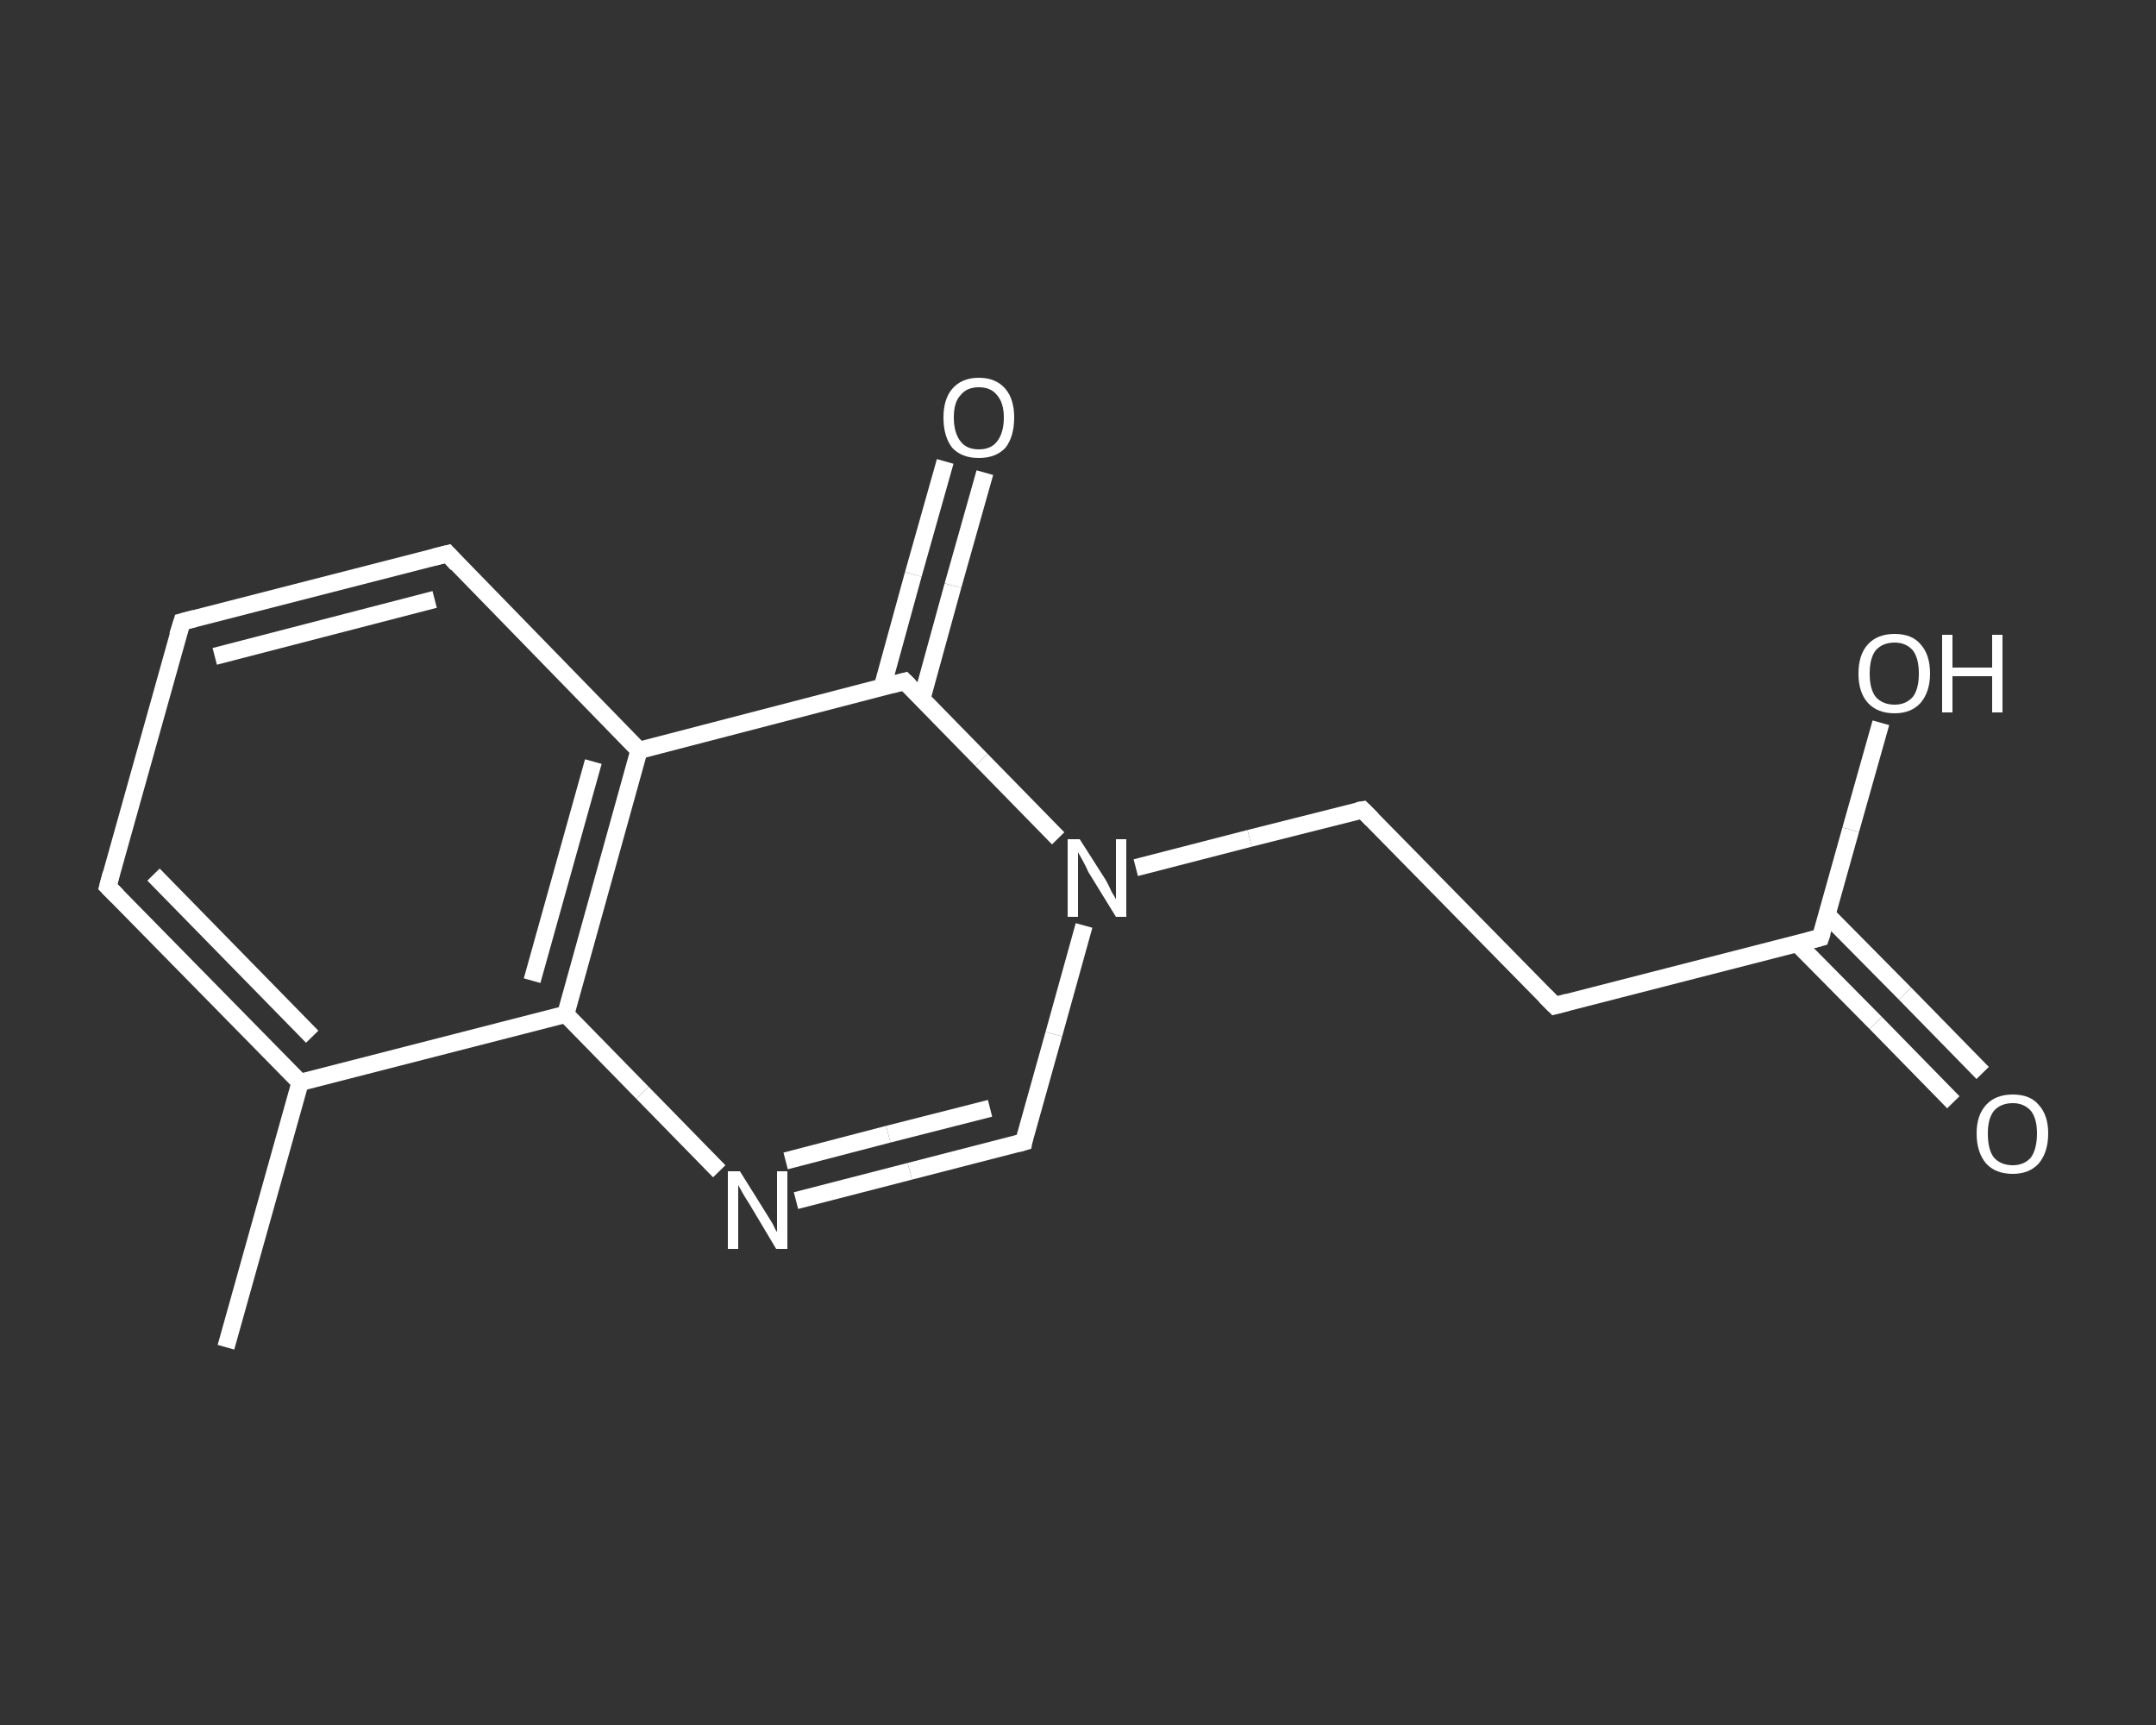 <?xml version='1.0' encoding='iso-8859-1'?>
<svg version='1.1' baseProfile='full'
              xmlns='http://www.w3.org/2000/svg'
                      xmlns:rdkit='http://www.rdkit.org/xml'
                      xmlns:xlink='http://www.w3.org/1999/xlink'
                  xml:space='preserve'
width='250px' height='200px' viewBox='0 0 250 200'>
<rect x="0" y="0" width="250" height="200" fill="#333333" stroke="none"/>
<!-- END OF HEADER -->
<rect style='opacity:1.0;fill:transparent;stroke:none' width='250.0' height='200.0' x='0.0' y='0.0'> </rect>
<path class='bond-0 atom-0 atom-1' d='M 26.2,156.2 L 34.8,125.5' style='fill:none;fill-rule:evenodd;stroke:#FFFFFF;stroke-width:2.0px;stroke-linecap:butt;stroke-linejoin:miter;stroke-opacity:1' />
<path class='bond-1 atom-1 atom-2' d='M 34.8,125.5 L 12.5,102.8' style='fill:none;fill-rule:evenodd;stroke:#FFFFFF;stroke-width:2.0px;stroke-linecap:butt;stroke-linejoin:miter;stroke-opacity:1' />
<path class='bond-1 atom-1 atom-2' d='M 36.2,120.2 L 17.8,101.4' style='fill:none;fill-rule:evenodd;stroke:#FFFFFF;stroke-width:2.0px;stroke-linecap:butt;stroke-linejoin:miter;stroke-opacity:1' />
<path class='bond-2 atom-2 atom-3' d='M 12.5,102.8 L 21.1,72.1' style='fill:none;fill-rule:evenodd;stroke:#FFFFFF;stroke-width:2.0px;stroke-linecap:butt;stroke-linejoin:miter;stroke-opacity:1' />
<path class='bond-3 atom-3 atom-4' d='M 21.1,72.1 L 51.9,64.2' style='fill:none;fill-rule:evenodd;stroke:#FFFFFF;stroke-width:2.0px;stroke-linecap:butt;stroke-linejoin:miter;stroke-opacity:1' />
<path class='bond-3 atom-3 atom-4' d='M 24.9,76.1 L 50.4,69.5' style='fill:none;fill-rule:evenodd;stroke:#FFFFFF;stroke-width:2.0px;stroke-linecap:butt;stroke-linejoin:miter;stroke-opacity:1' />
<path class='bond-4 atom-4 atom-5' d='M 51.9,64.2 L 74.1,87.0' style='fill:none;fill-rule:evenodd;stroke:#FFFFFF;stroke-width:2.0px;stroke-linecap:butt;stroke-linejoin:miter;stroke-opacity:1' />
<path class='bond-5 atom-5 atom-6' d='M 74.1,87.0 L 104.9,79.0' style='fill:none;fill-rule:evenodd;stroke:#FFFFFF;stroke-width:2.0px;stroke-linecap:butt;stroke-linejoin:miter;stroke-opacity:1' />
<path class='bond-6 atom-6 atom-7' d='M 106.9,81.0 L 110.5,67.9' style='fill:none;fill-rule:evenodd;stroke:#FFFFFF;stroke-width:2.0px;stroke-linecap:butt;stroke-linejoin:miter;stroke-opacity:1' />
<path class='bond-6 atom-6 atom-7' d='M 110.5,67.9 L 114.2,54.8' style='fill:none;fill-rule:evenodd;stroke:#FFFFFF;stroke-width:2.0px;stroke-linecap:butt;stroke-linejoin:miter;stroke-opacity:1' />
<path class='bond-6 atom-6 atom-7' d='M 102.3,79.7 L 105.9,66.6' style='fill:none;fill-rule:evenodd;stroke:#FFFFFF;stroke-width:2.0px;stroke-linecap:butt;stroke-linejoin:miter;stroke-opacity:1' />
<path class='bond-6 atom-6 atom-7' d='M 105.9,66.6 L 109.6,53.5' style='fill:none;fill-rule:evenodd;stroke:#FFFFFF;stroke-width:2.0px;stroke-linecap:butt;stroke-linejoin:miter;stroke-opacity:1' />
<path class='bond-7 atom-6 atom-8' d='M 104.9,79.0 L 113.8,88.1' style='fill:none;fill-rule:evenodd;stroke:#FFFFFF;stroke-width:2.0px;stroke-linecap:butt;stroke-linejoin:miter;stroke-opacity:1' />
<path class='bond-7 atom-6 atom-8' d='M 113.8,88.1 L 122.7,97.2' style='fill:none;fill-rule:evenodd;stroke:#FFFFFF;stroke-width:2.0px;stroke-linecap:butt;stroke-linejoin:miter;stroke-opacity:1' />
<path class='bond-8 atom-8 atom-9' d='M 131.7,100.6 L 144.9,97.2' style='fill:none;fill-rule:evenodd;stroke:#FFFFFF;stroke-width:2.0px;stroke-linecap:butt;stroke-linejoin:miter;stroke-opacity:1' />
<path class='bond-8 atom-8 atom-9' d='M 144.9,97.2 L 158.0,93.9' style='fill:none;fill-rule:evenodd;stroke:#FFFFFF;stroke-width:2.0px;stroke-linecap:butt;stroke-linejoin:miter;stroke-opacity:1' />
<path class='bond-9 atom-9 atom-10' d='M 158.0,93.9 L 180.3,116.6' style='fill:none;fill-rule:evenodd;stroke:#FFFFFF;stroke-width:2.0px;stroke-linecap:butt;stroke-linejoin:miter;stroke-opacity:1' />
<path class='bond-10 atom-10 atom-11' d='M 180.3,116.6 L 211.1,108.7' style='fill:none;fill-rule:evenodd;stroke:#FFFFFF;stroke-width:2.0px;stroke-linecap:butt;stroke-linejoin:miter;stroke-opacity:1' />
<path class='bond-11 atom-11 atom-12' d='M 208.4,109.4 L 217.5,118.6' style='fill:none;fill-rule:evenodd;stroke:#FFFFFF;stroke-width:2.0px;stroke-linecap:butt;stroke-linejoin:miter;stroke-opacity:1' />
<path class='bond-11 atom-11 atom-12' d='M 217.5,118.6 L 226.5,127.8' style='fill:none;fill-rule:evenodd;stroke:#FFFFFF;stroke-width:2.0px;stroke-linecap:butt;stroke-linejoin:miter;stroke-opacity:1' />
<path class='bond-11 atom-11 atom-12' d='M 211.8,106.0 L 220.9,115.2' style='fill:none;fill-rule:evenodd;stroke:#FFFFFF;stroke-width:2.0px;stroke-linecap:butt;stroke-linejoin:miter;stroke-opacity:1' />
<path class='bond-11 atom-11 atom-12' d='M 220.9,115.2 L 229.9,124.4' style='fill:none;fill-rule:evenodd;stroke:#FFFFFF;stroke-width:2.0px;stroke-linecap:butt;stroke-linejoin:miter;stroke-opacity:1' />
<path class='bond-12 atom-11 atom-13' d='M 211.1,108.7 L 214.6,96.2' style='fill:none;fill-rule:evenodd;stroke:#FFFFFF;stroke-width:2.0px;stroke-linecap:butt;stroke-linejoin:miter;stroke-opacity:1' />
<path class='bond-12 atom-11 atom-13' d='M 214.6,96.2 L 218.1,83.8' style='fill:none;fill-rule:evenodd;stroke:#FFFFFF;stroke-width:2.0px;stroke-linecap:butt;stroke-linejoin:miter;stroke-opacity:1' />
<path class='bond-13 atom-8 atom-14' d='M 125.7,107.3 L 122.2,119.9' style='fill:none;fill-rule:evenodd;stroke:#FFFFFF;stroke-width:2.0px;stroke-linecap:butt;stroke-linejoin:miter;stroke-opacity:1' />
<path class='bond-13 atom-8 atom-14' d='M 122.2,119.9 L 118.7,132.4' style='fill:none;fill-rule:evenodd;stroke:#FFFFFF;stroke-width:2.0px;stroke-linecap:butt;stroke-linejoin:miter;stroke-opacity:1' />
<path class='bond-14 atom-14 atom-15' d='M 118.7,132.4 L 105.5,135.8' style='fill:none;fill-rule:evenodd;stroke:#FFFFFF;stroke-width:2.0px;stroke-linecap:butt;stroke-linejoin:miter;stroke-opacity:1' />
<path class='bond-14 atom-14 atom-15' d='M 105.5,135.8 L 92.3,139.2' style='fill:none;fill-rule:evenodd;stroke:#FFFFFF;stroke-width:2.0px;stroke-linecap:butt;stroke-linejoin:miter;stroke-opacity:1' />
<path class='bond-14 atom-14 atom-15' d='M 114.8,128.5 L 103.0,131.5' style='fill:none;fill-rule:evenodd;stroke:#FFFFFF;stroke-width:2.0px;stroke-linecap:butt;stroke-linejoin:miter;stroke-opacity:1' />
<path class='bond-14 atom-14 atom-15' d='M 103.0,131.5 L 91.1,134.6' style='fill:none;fill-rule:evenodd;stroke:#FFFFFF;stroke-width:2.0px;stroke-linecap:butt;stroke-linejoin:miter;stroke-opacity:1' />
<path class='bond-15 atom-15 atom-16' d='M 83.4,135.8 L 74.5,126.7' style='fill:none;fill-rule:evenodd;stroke:#FFFFFF;stroke-width:2.0px;stroke-linecap:butt;stroke-linejoin:miter;stroke-opacity:1' />
<path class='bond-15 atom-15 atom-16' d='M 74.5,126.7 L 65.6,117.6' style='fill:none;fill-rule:evenodd;stroke:#FFFFFF;stroke-width:2.0px;stroke-linecap:butt;stroke-linejoin:miter;stroke-opacity:1' />
<path class='bond-16 atom-16 atom-1' d='M 65.6,117.6 L 34.8,125.5' style='fill:none;fill-rule:evenodd;stroke:#FFFFFF;stroke-width:2.0px;stroke-linecap:butt;stroke-linejoin:miter;stroke-opacity:1' />
<path class='bond-17 atom-16 atom-5' d='M 65.6,117.6 L 74.1,87.0' style='fill:none;fill-rule:evenodd;stroke:#FFFFFF;stroke-width:2.0px;stroke-linecap:butt;stroke-linejoin:miter;stroke-opacity:1' />
<path class='bond-17 atom-16 atom-5' d='M 61.7,113.7 L 68.8,88.3' style='fill:none;fill-rule:evenodd;stroke:#FFFFFF;stroke-width:2.0px;stroke-linecap:butt;stroke-linejoin:miter;stroke-opacity:1' />
<path d='M 13.6,103.9 L 12.5,102.8 L 12.9,101.3' style='fill:none;stroke:#FFFFFF;stroke-width:2.0px;stroke-linecap:butt;stroke-linejoin:miter;stroke-opacity:1;' />
<path d='M 20.6,73.7 L 21.1,72.1 L 22.6,71.7' style='fill:none;stroke:#FFFFFF;stroke-width:2.0px;stroke-linecap:butt;stroke-linejoin:miter;stroke-opacity:1;' />
<path d='M 50.3,64.6 L 51.9,64.2 L 53.0,65.4' style='fill:none;stroke:#FFFFFF;stroke-width:2.0px;stroke-linecap:butt;stroke-linejoin:miter;stroke-opacity:1;' />
<path d='M 103.4,79.4 L 104.9,79.0 L 105.4,79.5' style='fill:none;stroke:#FFFFFF;stroke-width:2.0px;stroke-linecap:butt;stroke-linejoin:miter;stroke-opacity:1;' />
<path d='M 157.4,94.0 L 158.0,93.9 L 159.1,95.0' style='fill:none;stroke:#FFFFFF;stroke-width:2.0px;stroke-linecap:butt;stroke-linejoin:miter;stroke-opacity:1;' />
<path d='M 179.2,115.5 L 180.3,116.6 L 181.8,116.2' style='fill:none;stroke:#FFFFFF;stroke-width:2.0px;stroke-linecap:butt;stroke-linejoin:miter;stroke-opacity:1;' />
<path d='M 209.6,109.1 L 211.1,108.7 L 211.3,108.1' style='fill:none;stroke:#FFFFFF;stroke-width:2.0px;stroke-linecap:butt;stroke-linejoin:miter;stroke-opacity:1;' />
<path d='M 118.8,131.8 L 118.7,132.4 L 118.0,132.6' style='fill:none;stroke:#FFFFFF;stroke-width:2.0px;stroke-linecap:butt;stroke-linejoin:miter;stroke-opacity:1;' />
<path class='atom-7' d='M 109.4 48.4
Q 109.4 46.3, 110.4 45.1
Q 111.5 43.8, 113.5 43.8
Q 115.5 43.8, 116.6 45.1
Q 117.6 46.3, 117.6 48.4
Q 117.6 50.6, 116.6 51.9
Q 115.5 53.1, 113.5 53.1
Q 111.5 53.1, 110.4 51.9
Q 109.4 50.6, 109.4 48.4
M 113.5 52.1
Q 114.9 52.1, 115.6 51.2
Q 116.4 50.2, 116.4 48.4
Q 116.4 46.7, 115.6 45.8
Q 114.9 44.9, 113.5 44.9
Q 112.1 44.9, 111.4 45.8
Q 110.6 46.6, 110.6 48.4
Q 110.6 50.2, 111.4 51.2
Q 112.1 52.1, 113.5 52.1
' fill='#FFFFFF'/>
<path class='atom-8' d='M 125.2 97.3
L 128.2 102.0
Q 128.5 102.5, 128.9 103.4
Q 129.4 104.2, 129.4 104.3
L 129.4 97.3
L 130.6 97.3
L 130.6 106.3
L 129.4 106.3
L 126.2 101.1
Q 125.9 100.4, 125.5 99.7
Q 125.1 99.0, 125.0 98.8
L 125.0 106.3
L 123.8 106.3
L 123.8 97.3
L 125.2 97.3
' fill='#FFFFFF'/>
<path class='atom-12' d='M 229.2 131.4
Q 229.2 129.3, 230.3 128.1
Q 231.4 126.9, 233.4 126.9
Q 235.4 126.9, 236.4 128.1
Q 237.5 129.3, 237.5 131.4
Q 237.5 133.6, 236.4 134.9
Q 235.3 136.1, 233.4 136.1
Q 231.4 136.1, 230.3 134.9
Q 229.2 133.6, 229.2 131.4
M 233.4 135.1
Q 234.7 135.1, 235.5 134.2
Q 236.2 133.2, 236.2 131.4
Q 236.2 129.7, 235.5 128.8
Q 234.7 127.9, 233.4 127.9
Q 232.0 127.9, 231.2 128.8
Q 230.5 129.7, 230.5 131.4
Q 230.5 133.3, 231.2 134.2
Q 232.0 135.1, 233.4 135.1
' fill='#FFFFFF'/>
<path class='atom-13' d='M 215.5 78.1
Q 215.5 75.9, 216.6 74.7
Q 217.7 73.5, 219.7 73.5
Q 221.7 73.5, 222.7 74.7
Q 223.8 75.9, 223.8 78.1
Q 223.8 80.2, 222.7 81.5
Q 221.6 82.7, 219.7 82.7
Q 217.7 82.7, 216.6 81.5
Q 215.5 80.3, 215.5 78.1
M 219.7 81.7
Q 221.0 81.7, 221.8 80.8
Q 222.5 79.9, 222.5 78.1
Q 222.5 76.3, 221.8 75.4
Q 221.0 74.5, 219.7 74.5
Q 218.3 74.5, 217.5 75.4
Q 216.8 76.3, 216.8 78.1
Q 216.8 79.9, 217.5 80.8
Q 218.3 81.7, 219.7 81.7
' fill='#FFFFFF'/>
<path class='atom-13' d='M 225.2 73.6
L 226.4 73.6
L 226.4 77.4
L 231.0 77.4
L 231.0 73.6
L 232.2 73.6
L 232.2 82.6
L 231.0 82.6
L 231.0 78.4
L 226.4 78.4
L 226.4 82.6
L 225.2 82.6
L 225.2 73.6
' fill='#FFFFFF'/>
<path class='atom-15' d='M 85.8 135.8
L 88.8 140.6
Q 89.1 141.1, 89.6 141.9
Q 90.0 142.8, 90.1 142.8
L 90.1 135.8
L 91.3 135.8
L 91.3 144.8
L 90.0 144.8
L 86.9 139.6
Q 86.5 139.0, 86.1 138.3
Q 85.7 137.6, 85.6 137.4
L 85.6 144.8
L 84.4 144.8
L 84.4 135.8
L 85.8 135.8
' fill='#FFFFFF'/>
</svg>
